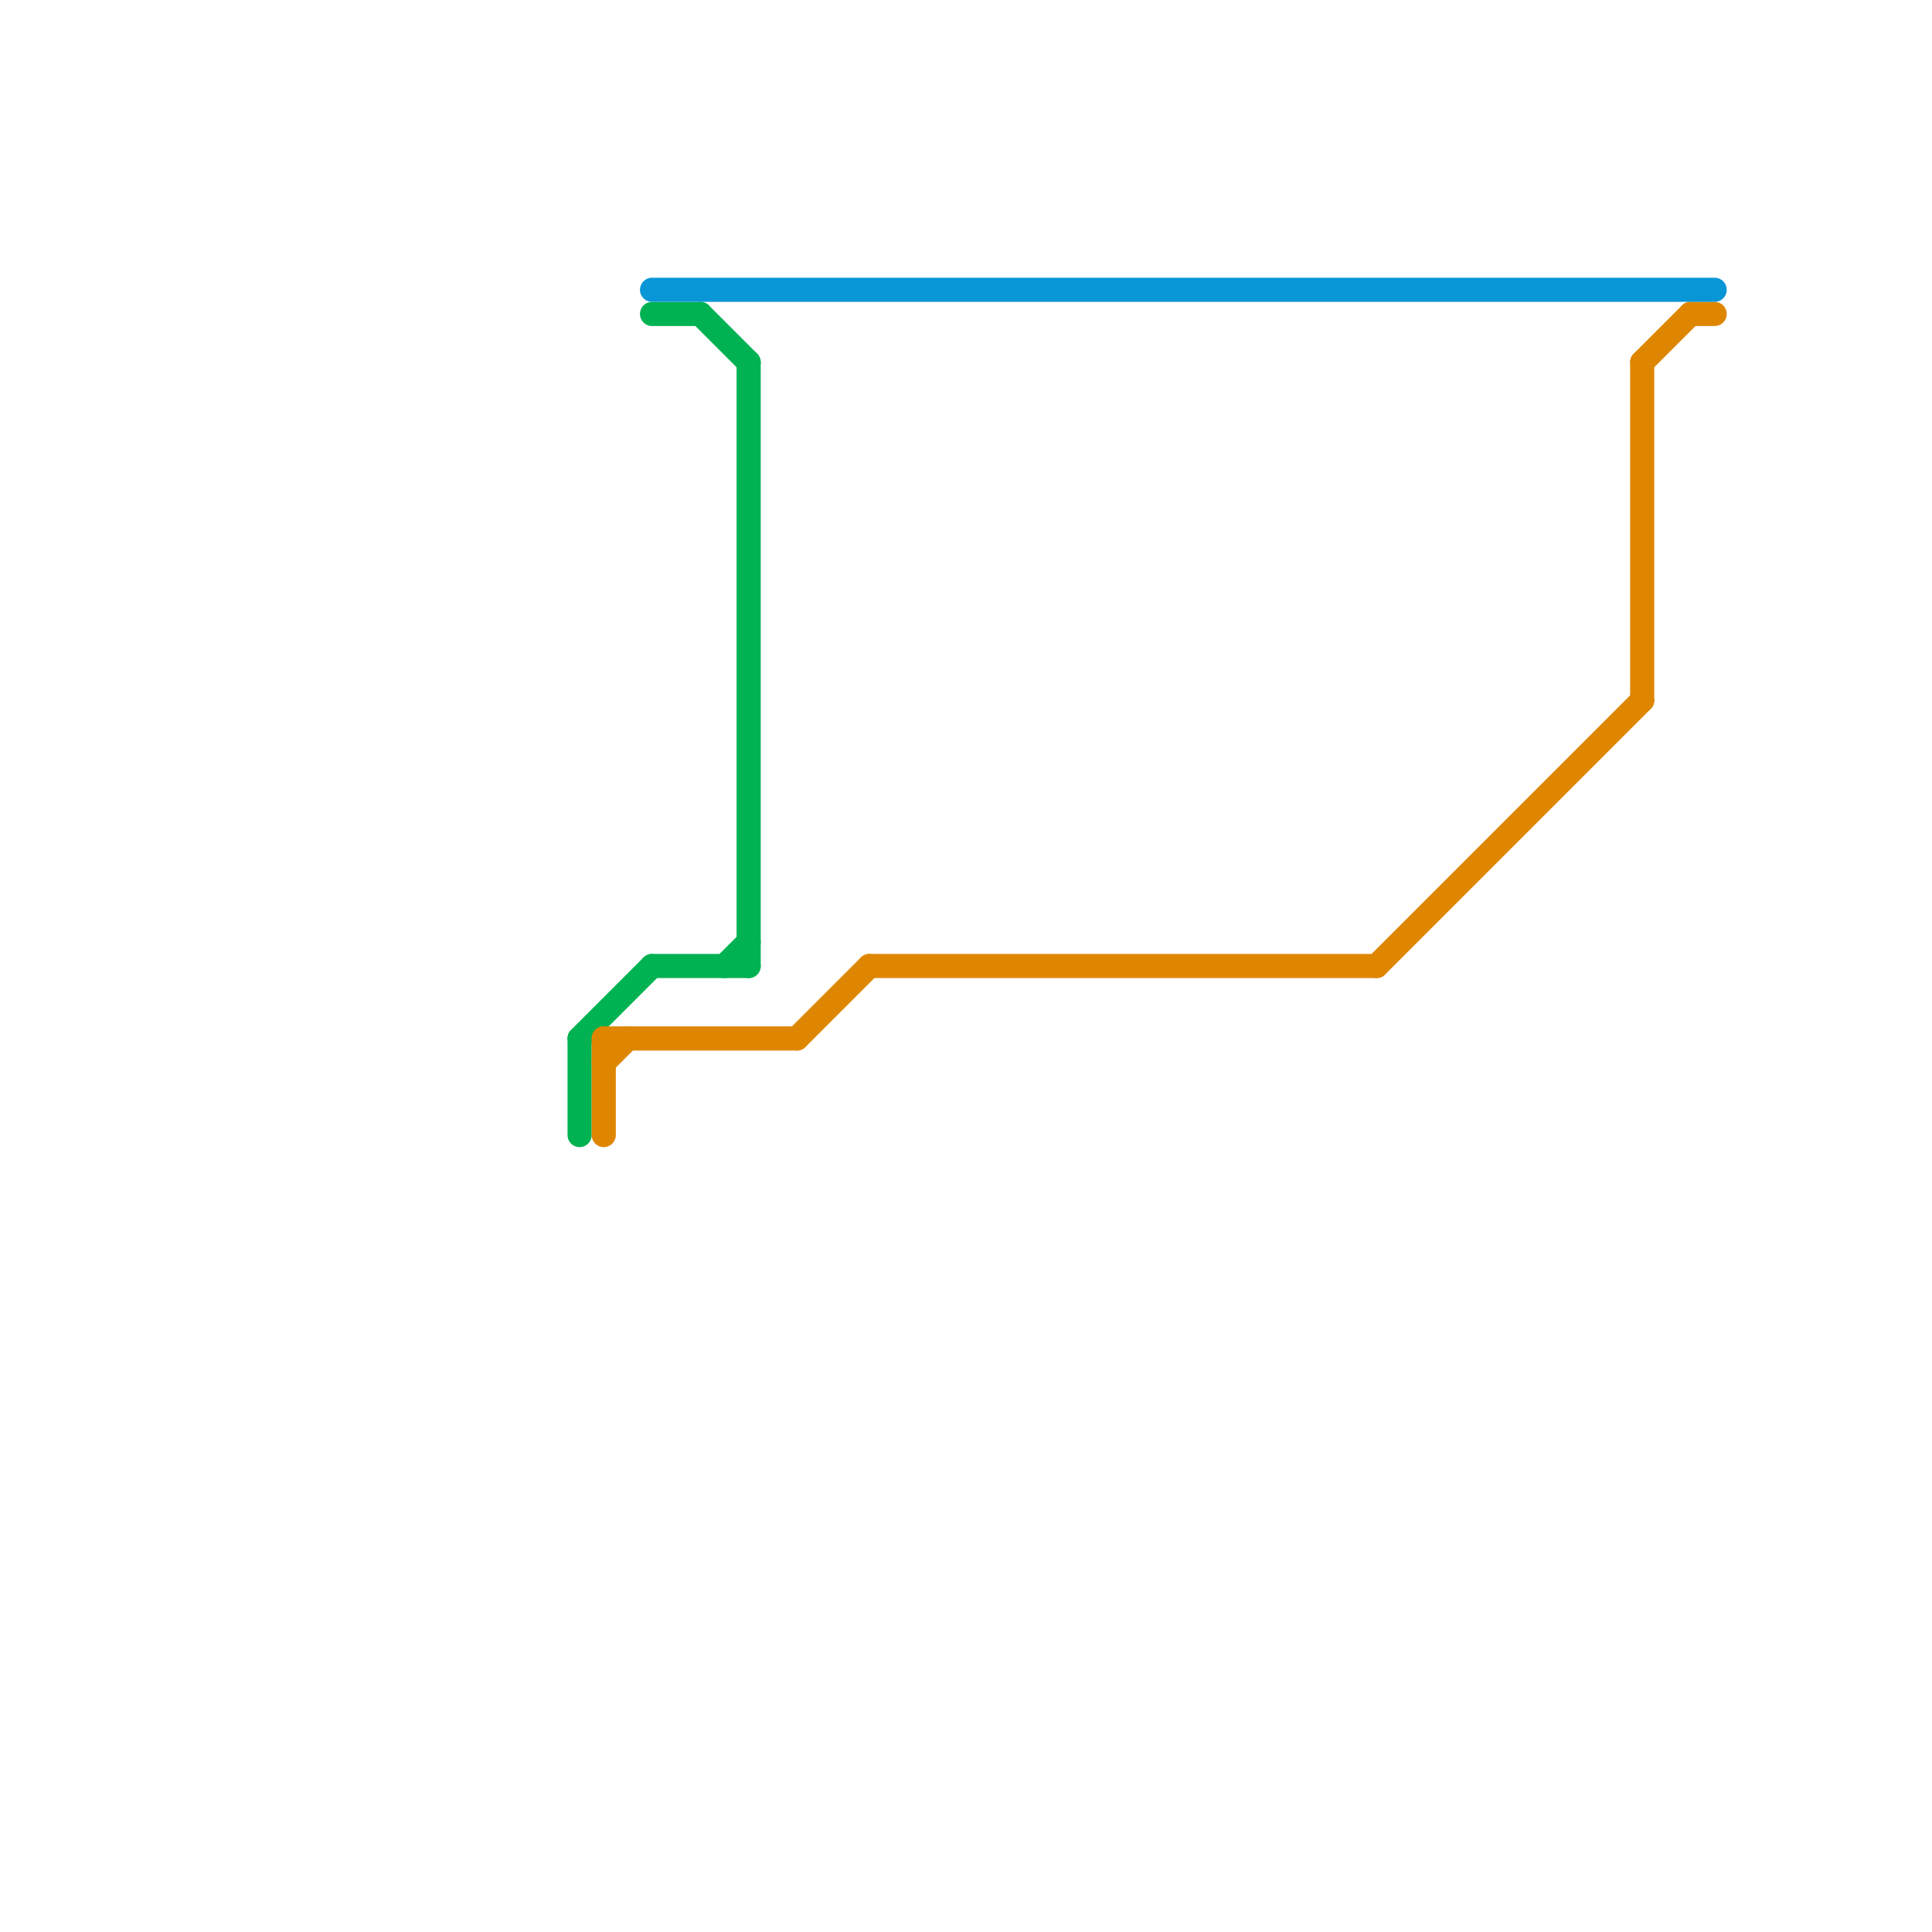
<svg version="1.1" xmlns="http://www.w3.org/2000/svg" viewBox="0 0 80 80">
<style>text { font: 1px Helvetica; font-weight: 600; white-space: pre; dominant-baseline: central; } line { stroke-width: 1; fill: none; stroke-linecap: round; stroke-linejoin: round; } .c0 { stroke: #00b251 } .c1 { stroke: #df8600 } .c2 { stroke: #0896d7 }</style><defs><g id="wm-xf"><circle r="1.2" fill="#000"/><circle r="0.9" fill="#fff"/><circle r="0.6" fill="#000"/><circle r="0.3" fill="#fff"/></g><g id="wm"><circle r="0.6" fill="#000"/><circle r="0.3" fill="#fff"/></g></defs><line class="c0" x1="27" y1="13" x2="29" y2="13"/><line class="c0" x1="31" y1="15" x2="31" y2="40"/><line class="c0" x1="24" y1="43" x2="27" y2="40"/><line class="c0" x1="24" y1="43" x2="24" y2="47"/><line class="c0" x1="30" y1="40" x2="31" y2="39"/><line class="c0" x1="29" y1="13" x2="31" y2="15"/><line class="c0" x1="27" y1="40" x2="31" y2="40"/><line class="c1" x1="68" y1="15" x2="70" y2="13"/><line class="c1" x1="36" y1="40" x2="57" y2="40"/><line class="c1" x1="57" y1="40" x2="68" y2="29"/><line class="c1" x1="68" y1="15" x2="68" y2="29"/><line class="c1" x1="70" y1="13" x2="71" y2="13"/><line class="c1" x1="25" y1="43" x2="33" y2="43"/><line class="c1" x1="25" y1="44" x2="26" y2="43"/><line class="c1" x1="25" y1="43" x2="25" y2="47"/><line class="c1" x1="33" y1="43" x2="36" y2="40"/><line class="c2" x1="27" y1="12" x2="71" y2="12"/>
</svg>

